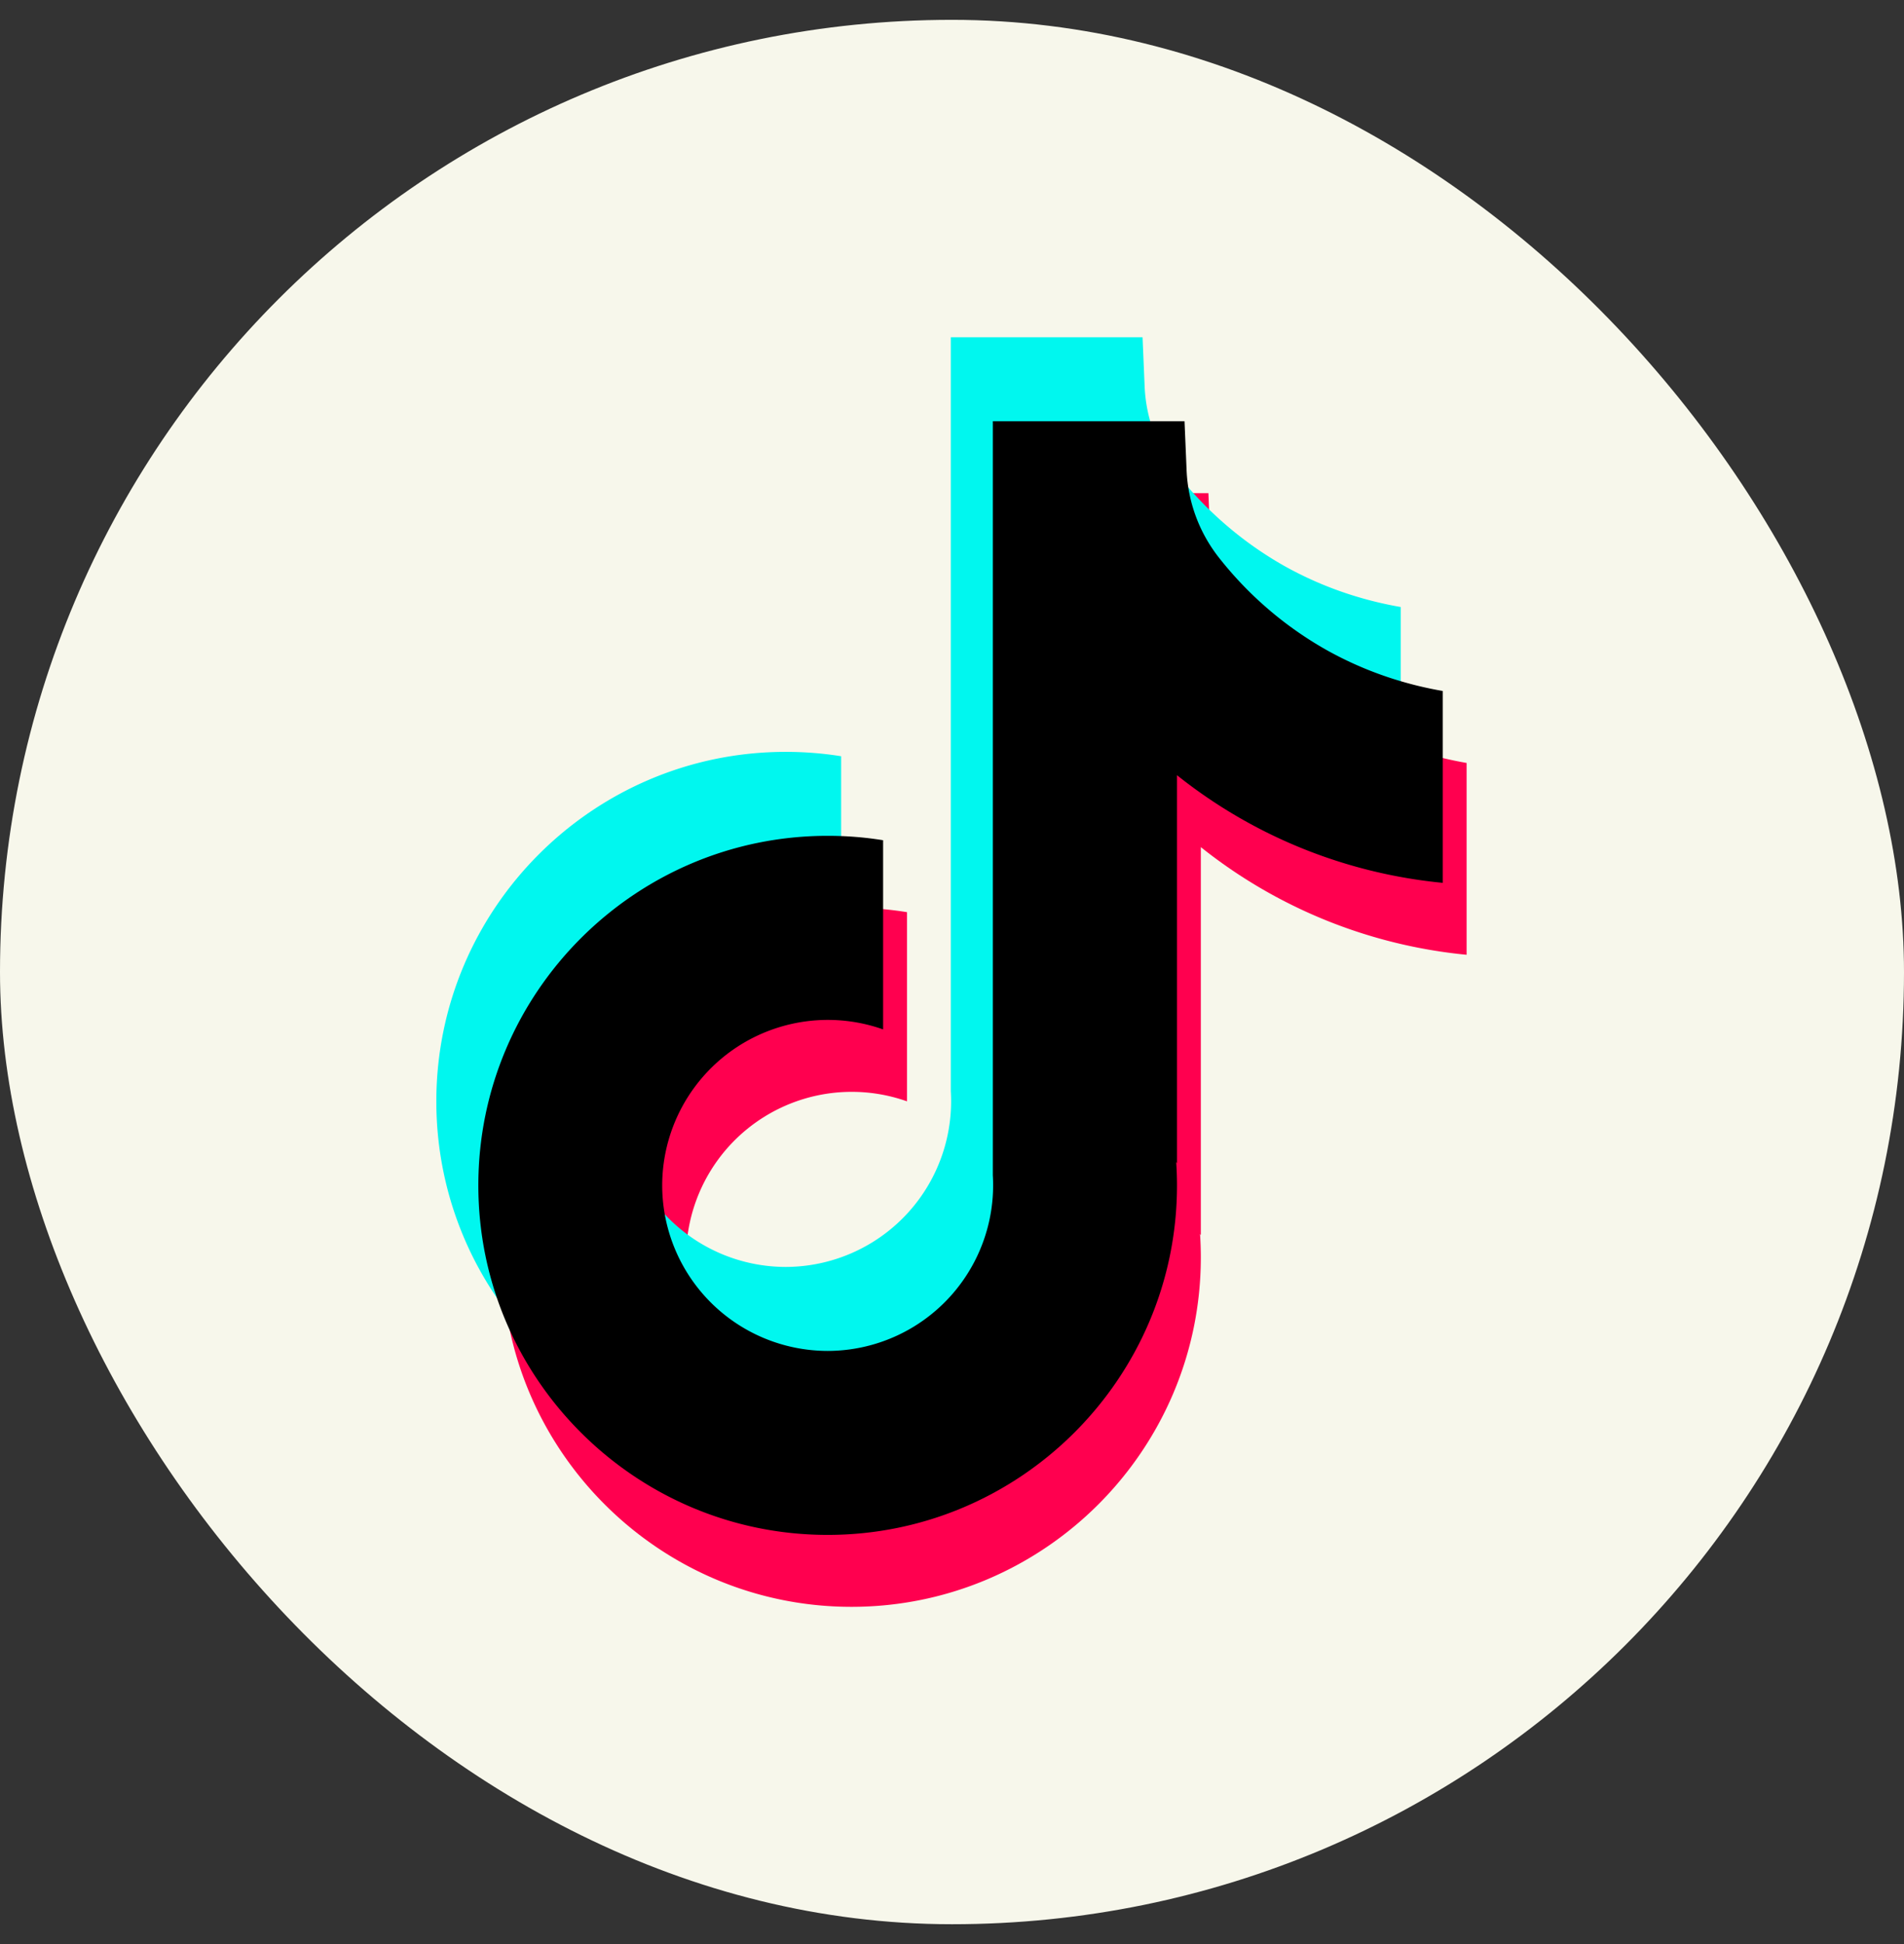<svg xmlns="http://www.w3.org/2000/svg" width="48" height="49" fill="none"><rect width="100%" height="100%" fill="#333333" stroke="none"/><rect width="48" height="48" y=".5" fill="#F7F7EB" rx="24"/><path fill="#FF004F" d="M36.973 19.227v4.838a12.7 12.7 0 0 1-6.7-2.713v9.779l-.02-.03q.02.29.02.59c0 4.856-3.95 8.809-8.806 8.809-4.857 0-8.807-3.953-8.807-8.81 0-4.855 3.95-8.81 8.807-8.81q.713 0 1.398.111v4.768a4.176 4.176 0 0 0-5.569 3.932 4.176 4.176 0 0 0 4.17 4.172 4.177 4.177 0 0 0 4.165-4.43V12.43h4.833l.052 1.231c.032.806.32 1.58.82 2.214a9.2 9.2 0 0 0 2.67 2.301c1.14.645 2.21.923 2.967 1.054z"/><path fill="#00F7EF" d="M35.313 15.299v4.836a12.7 12.7 0 0 1-6.7-2.713v9.779l-.02-.03q.02.29.02.59c0 4.856-3.95 8.81-8.806 8.81-4.857 0-8.807-3.954-8.807-8.81s3.95-8.81 8.807-8.81q.713 0 1.398.11v4.768a4.176 4.176 0 0 0-5.569 3.932 4.176 4.176 0 0 0 4.17 4.172 4.177 4.177 0 0 0 4.164-4.43V8.5h4.834l.052 1.232c.032.806.319 1.58.82 2.213a9.2 9.2 0 0 0 2.67 2.302c1.14.644 2.21.922 2.967 1.053z"/><path fill="#000" d="M36.372 17.414v4.838a12.7 12.7 0 0 1-6.7-2.713v9.779l-.02-.03q.02.29.02.59c0 4.856-3.95 8.809-8.807 8.809-4.856 0-8.806-3.953-8.806-8.81 0-4.855 3.95-8.81 8.806-8.81q.715 0 1.398.111v4.768a4.176 4.176 0 0 0-5.569 3.932 4.176 4.176 0 0 0 4.171 4.172 4.177 4.177 0 0 0 4.164-4.43V10.616h4.833l.052 1.231c.032.806.32 1.58.82 2.214a9.2 9.2 0 0 0 2.67 2.301c1.14.645 2.21.923 2.967 1.054z"/></svg>
